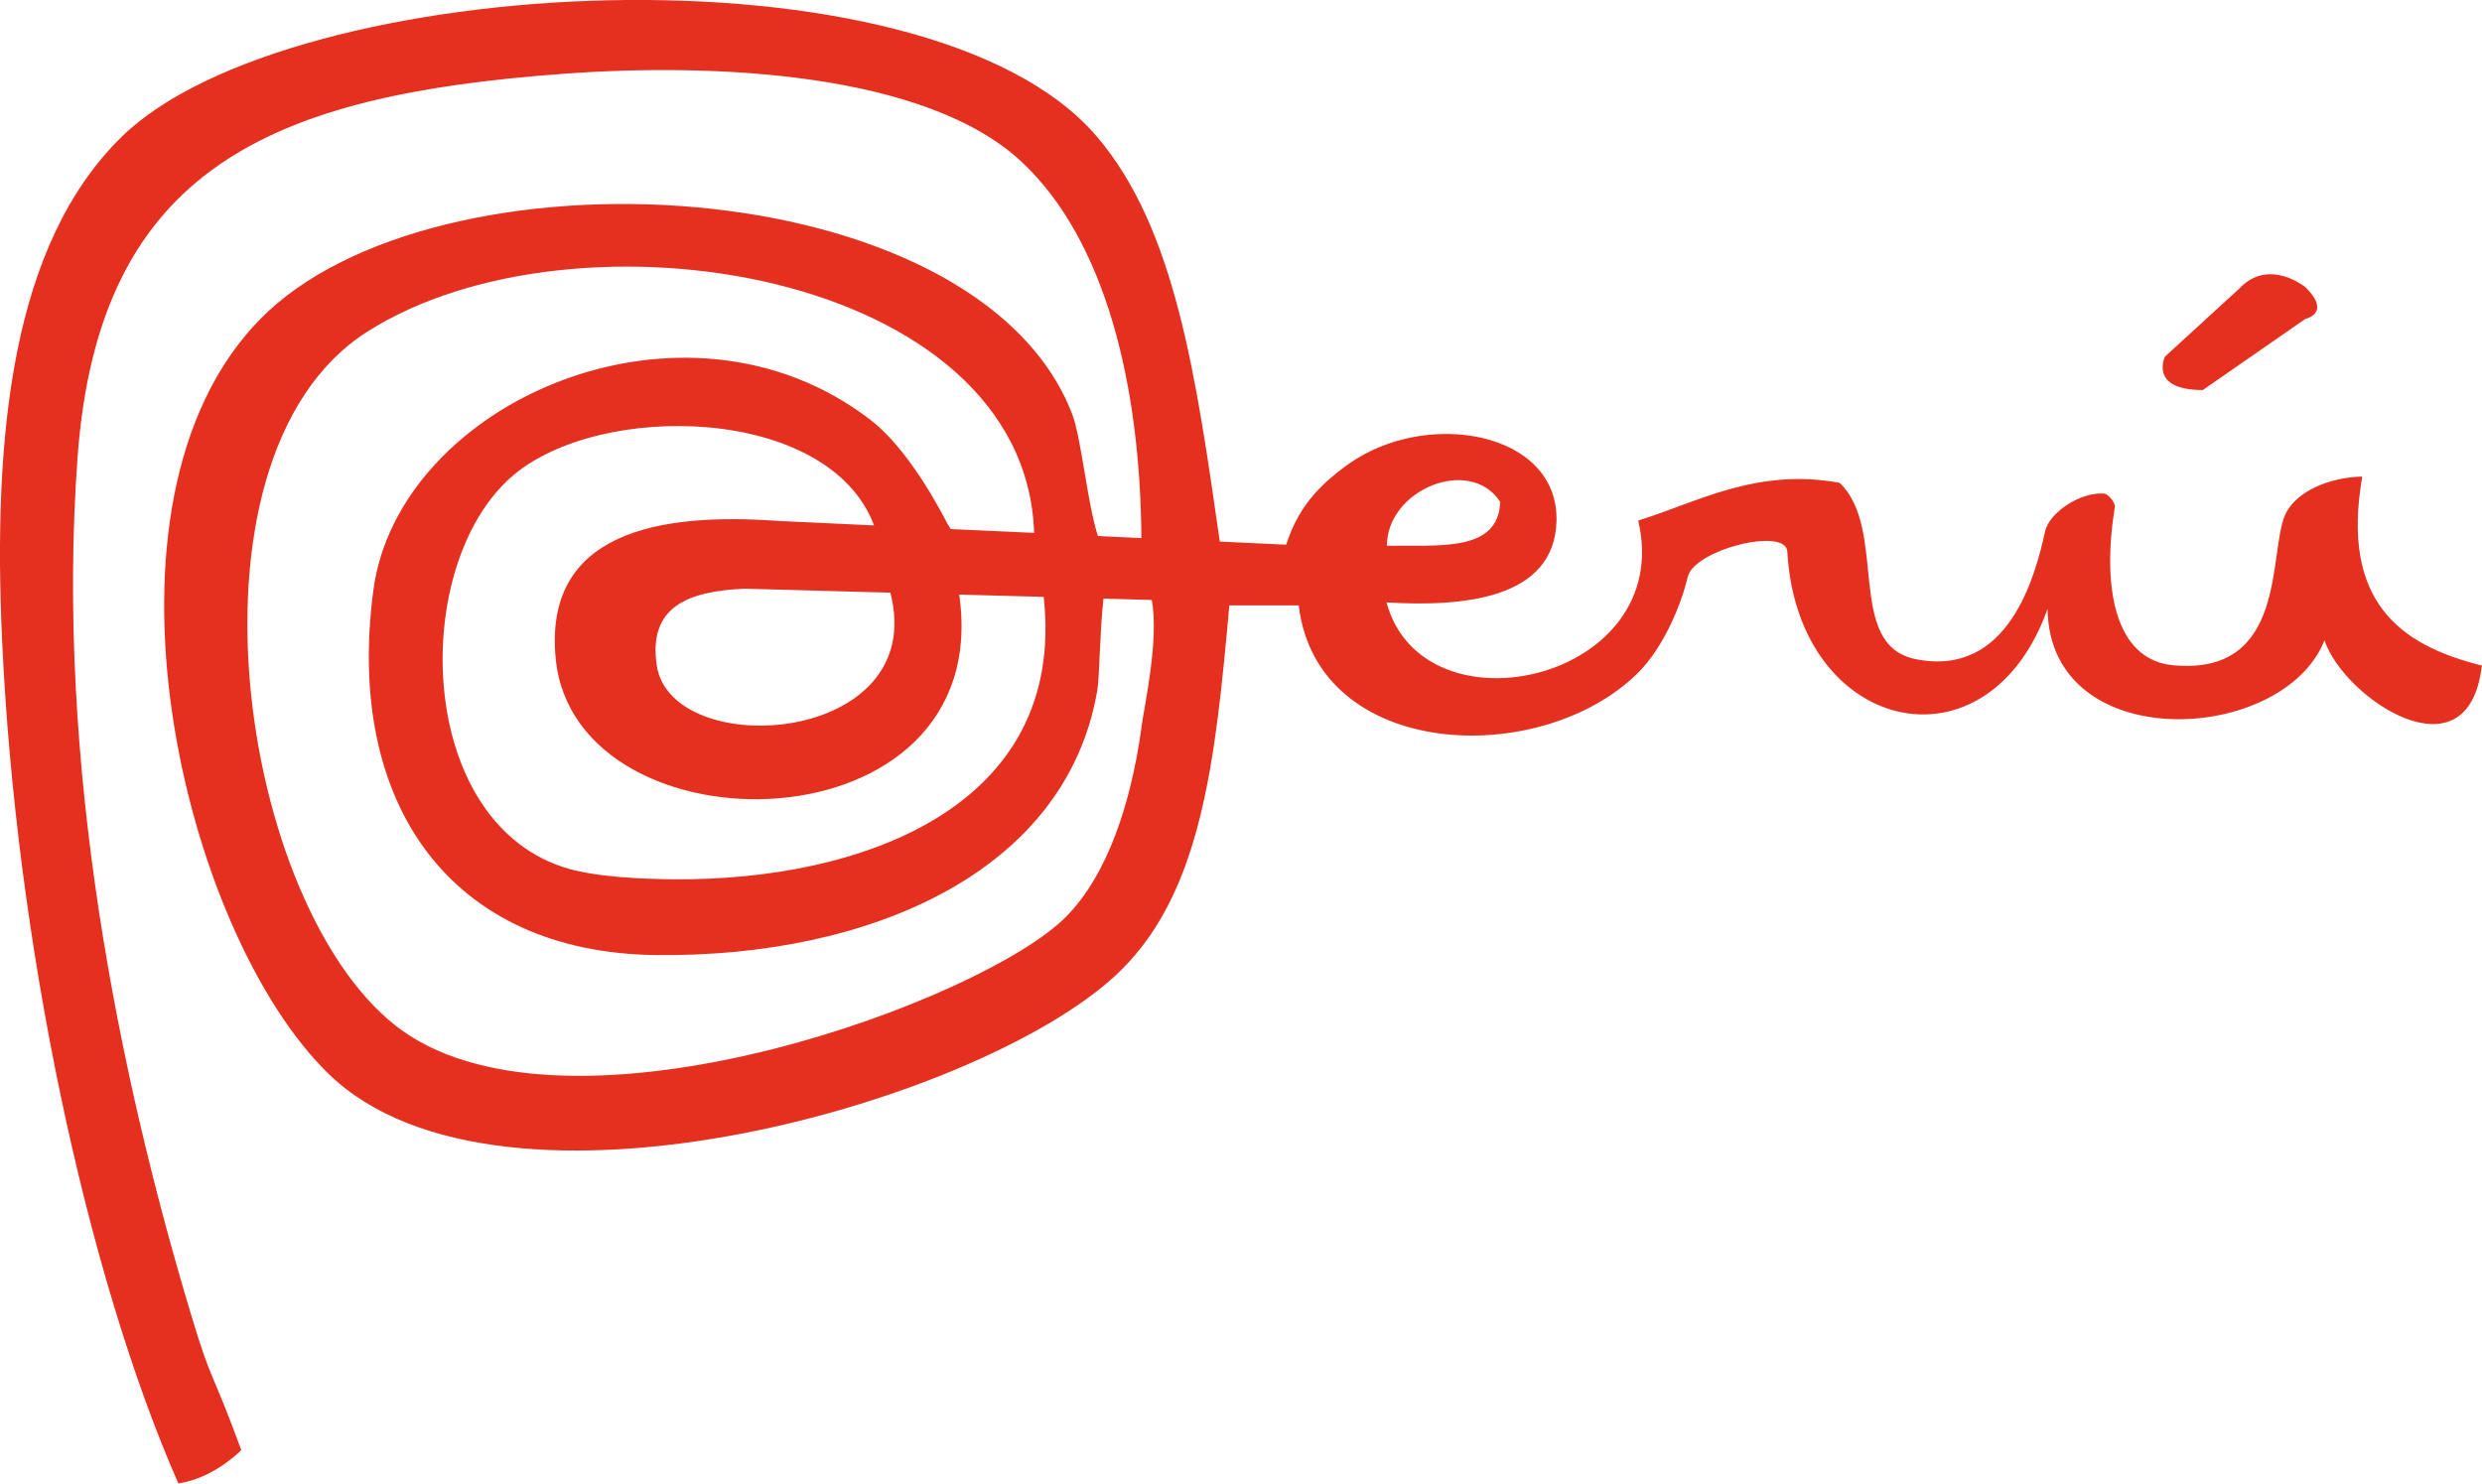 <?xml version="1.0" encoding="UTF-8"?>
<svg id="Capa_2" data-name="Capa 2" xmlns="http://www.w3.org/2000/svg" viewBox="0 0 142.78 85.36">
  <defs>
    <style>
      .cls-1, .cls-2 {
        fill: #e52f1f;
      }

      .cls-2 {
        fill-rule: evenodd;
      }
    </style>
  </defs>
  <g id="MT">
    <g>
      <path class="cls-2" d="M135.91,27.42c-1.88.03-3.88.85-4.47,2.24-.95,2.25.12,9.2-6.4,8.62-3.41-.3-4.13-4.53-3.38-9.11.04-.22-.37-.75-.61-.77-1.41-.11-3.17,1.12-3.4,2.16-.57,2.57-2.09,8.46-7.47,7.36-4.06-.84-1.54-7.43-4.35-10.14-4.8-.88-8.21,1.13-11.59,2.17,2.17,9.19-12.37,12.5-14.48,4.71,4.32.26,9.68-.15,9.78-4.71.1-5.12-7.45-6.45-11.95-3.26-1.92,1.36-2.97,2.7-3.6,4.65l-3.82-.18c-1.37-9.56-2.57-18.04-7.07-23.3C53.33-3.61,16.66-1.59,7,7.87.68,14.06-.42,24.99.12,36.83c.79,17.31,4.83,36.44,10.14,48.52,2.08-.31,3.62-1.92,3.62-1.92-1.81-4.93-1.65-3.67-2.9-7.83-4.14-13.79-7.8-31.66-6.52-49.27C5.68,9.61,15.67,5.48,32.35,4.25c8.87-.66,20.95-.06,26.43,5.07,4.83,4.52,6.82,12.86,6.88,21.64l-2.5-.12c-.62-1.9-.95-5.65-1.49-7.04-5.49-14.16-36.66-15.7-46.71-5.43-10.36,10.58-4.45,35.32,3.98,43.45,9.94,9.59,38.06,1.52,45.62-6.07,4.58-4.59,5.36-12.02,6.16-20.92h3.99c1.07,8.94,13.97,9.42,19.54,3.86,1.46-1.46,2.47-3.92,2.84-5.5.37-1.58,5.73-2.91,5.73-1.42.61,10.41,11.5,12.98,14.97,3.26.1,8.5,13.56,7.81,15.93,1.81,1.1,3.33,8.29,8.16,9.05,1.45-4.74-1.17-8.12-3.71-6.88-10.86ZM86.3,28.87c-.09,2.93-3.55,2.48-6.52,2.53.02-3.25,4.78-5.18,6.52-2.53ZM38.86,50.59c-1.83-.01-4.71-.11-6.52-.72-8.47-2.85-8.73-17.37-2.9-22.45,5.03-4.38,18.26-4.1,20.84,2.81l-5.55-.26c-6.8-.49-13.49.63-12.76,7.95,1.14,11.42,25.35,11.17,23.21-3.71l4.86.13c1.34,12.16-10.62,16.32-21.19,16.25ZM37.78,38.28c-.51-3.43,1.88-4.27,5.07-4.41h0l8.37.23c2.27,8.78-12.61,9.76-13.44,4.18ZM65.66,41.9c-.62,4.42-1.98,8.48-4.35,10.86-4.72,4.75-27.56,13.2-37.66,6.88-9.72-6.09-14.02-33.23-2.53-40.55,11.97-7.63,37.87-3.54,38.37,11.57l-4.8-.22c-.05-.08-.1-.16-.15-.24-1.07-2.08-2.71-4.69-4.45-6.03-10.74-8.29-27.17-1.03-28.61,9.78-1.64,12.31,4.45,20.88,16.29,21,12.18.13,23.55-4.72,25.35-15.21.14-.81.14-3.37.36-5.3l2.78.08c.41,2.33-.39,5.84-.61,7.4Z"/>
      <path class="cls-1" d="M128.9,16.53l-4.35,3.98s-.97,1.93,2.17,1.93l5.91-4.1s1.51-.3,0-1.81c0,0-2.05-1.69-3.74,0Z"/>
    </g>
  </g>
</svg>